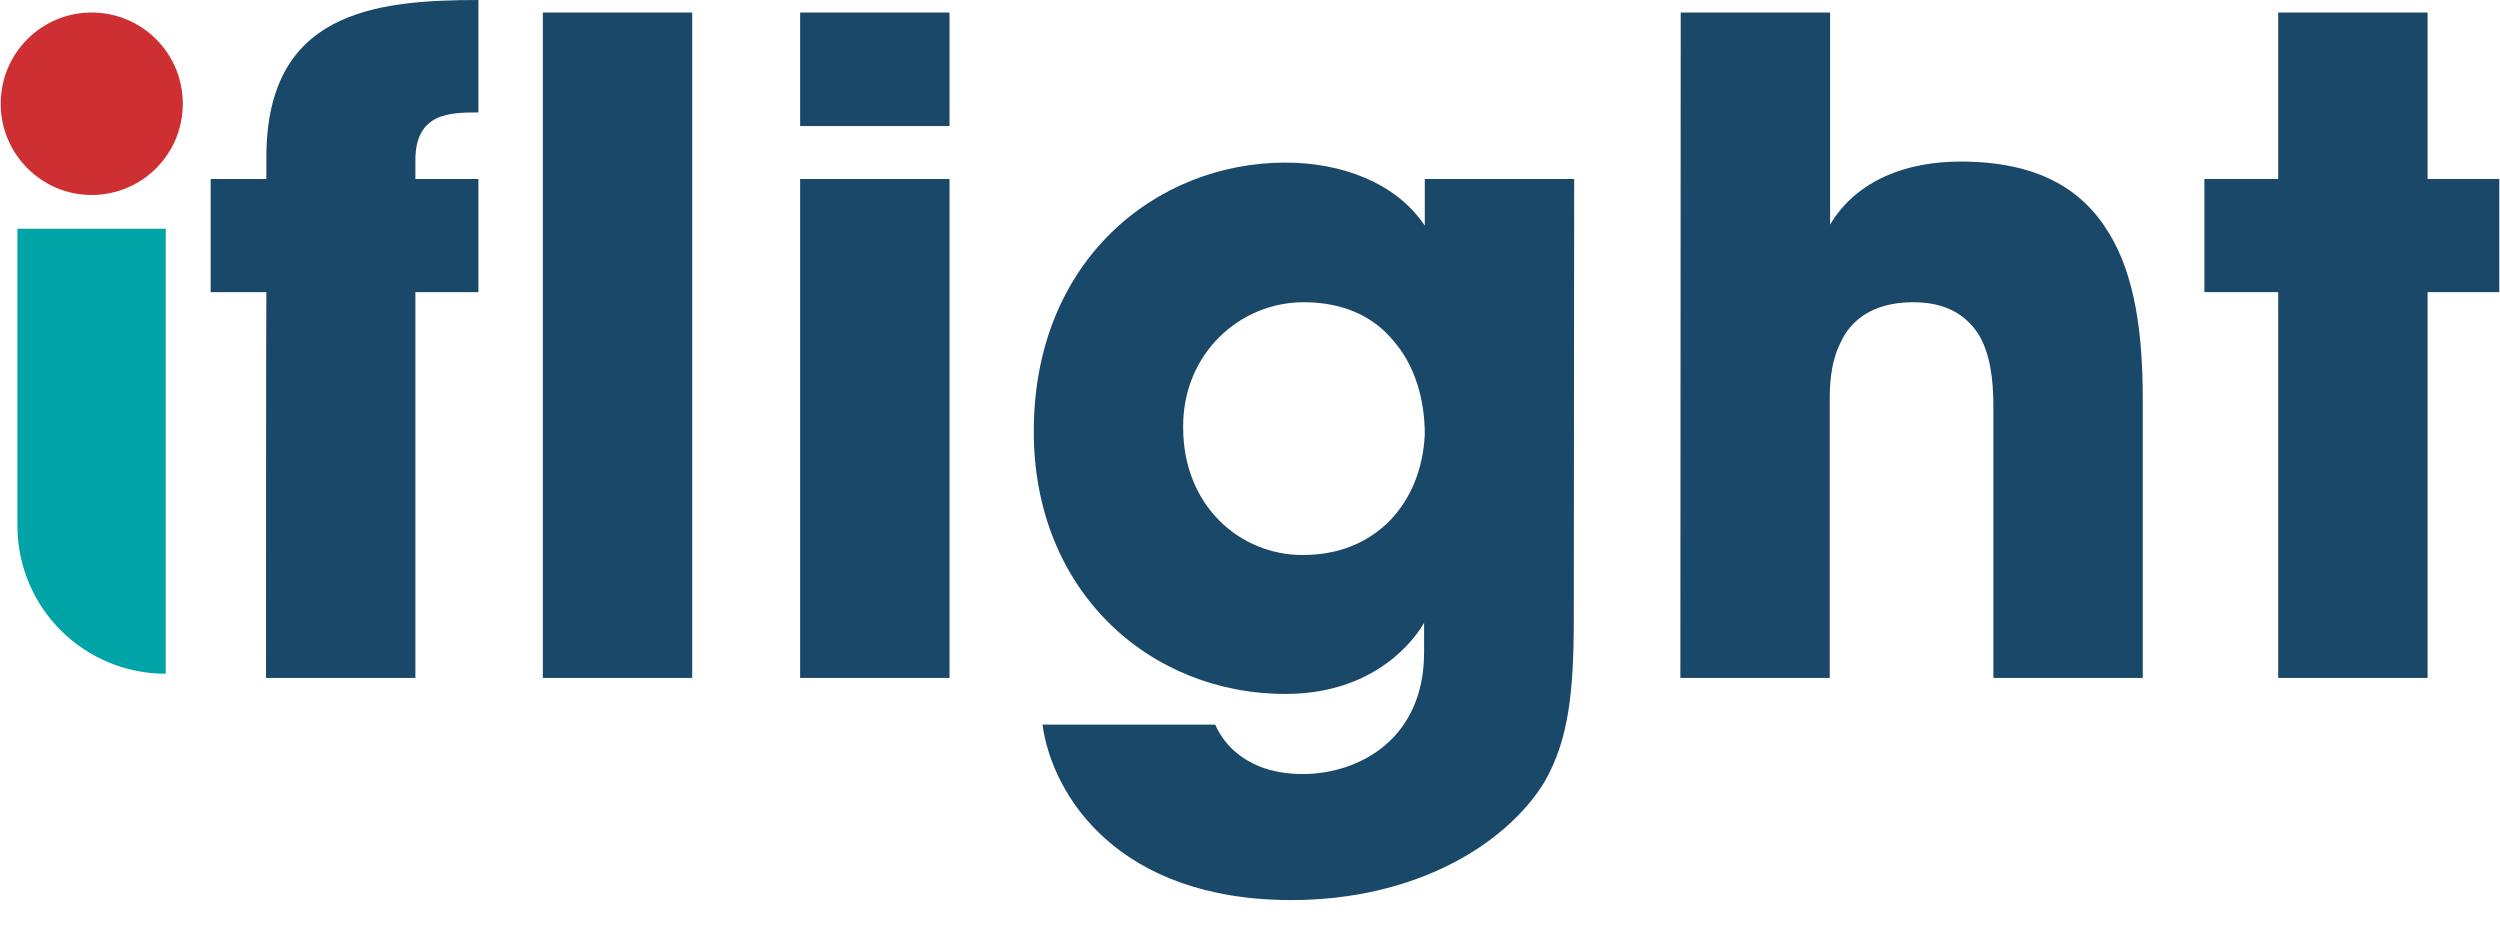 <?xml version="1.0" encoding="utf-8"?>
<!-- Generator: Adobe Illustrator 24.3.0, SVG Export Plug-In . SVG Version: 6.00 Build 0)  -->
<svg version="1.1" id="Layer_1" xmlns="http://www.w3.org/2000/svg" xmlns:xlink="http://www.w3.org/1999/xlink" x="0px" y="0px"
	 viewBox="0 0 718 266" style="enable-background:new 0 0 718 266;" xml:space="preserve">
<style type="text/css">
	.st0{fill:#1A4869;}
	.st1{fill-rule:evenodd;clip-rule:evenodd;fill:#00A4A7;}
	.st2{fill-rule:evenodd;clip-rule:evenodd;fill:#CD2F32;}
</style>
<path class="st0" d="M76.4,194.7h42.9V83.9h18.1V51.4h-18.1V46c0-13.7,10.1-13.7,18.1-13.7V0c-30.2,0-60.9,3.6-60.9,45.2v6.2h-16
	v32.5h16C76.4,83.9,76.4,194.7,76.4,194.7z"/>
<polygon id="_x31_" class="st0" points="155.9,194.7 198.8,194.7 198.8,3.6 155.9,3.6 "/>
<path id="_x32_" class="st0" d="M229.8,36.2h42.9V3.6h-42.9V36.2z M229.8,194.7h42.9V51.4h-42.9V194.7z"/>
<path id="_x33_" class="st0" d="M452.1,51.4h-42.9v13.4c-8.3-12.4-24-18.1-40-18.1c-37.2,0-72.3,28.1-72.3,77.2
	c0,46,33.3,75.4,72.3,75.4c22.5,0,34.9-12.1,39.8-20.4v8.5c0,24.8-18.6,34.9-34.9,34.9c-1.3,0-6.2,0-11.4-1.8
	c-4.9-1.8-10.6-5.4-13.7-12.4h-49.6c2.8,20.4,21.7,50.4,71.5,50.4c35.4,0,61.5-15.8,72.6-33.8c7-12.1,8.5-25.8,8.5-47.3L452.1,51.4
	L452.1,51.4z M339.8,122.4c0-20.9,16.3-35.6,34.6-35.6c11.4,0,20.1,4.1,25.8,11.1c5.9,6.7,9,16.3,9,26.9
	c-0.5,10.1-4.1,18.6-10.1,24.8c-6.2,6.2-14.5,9.8-25,9.8c-17.8,0-34.3-13.9-34.3-36.7C339.8,122.7,339.8,122.4,339.8,122.4z"/>
<path id="_x34_" class="st0" d="M482.6,194.7h42.9v-79.5c0-3.6,0-10.6,3.1-16.8c2.8-6.2,9-11.6,20.9-11.6c9.3,0,15,3.6,18.6,9
	c3.4,5.4,4.4,12.9,4.4,20.9v78h42.9v-80.1c0-18.3-2.1-35.4-9.8-47.8c-7.7-12.7-20.7-20.4-42.6-20.4c-15.2,0-29.7,5.2-37.4,18.1V46.5
	V3.6h-42.9L482.6,194.7L482.6,194.7z"/>
<polygon id="_x35_" class="st0" points="654.3,194.7 697.2,194.7 697.2,83.9 717.8,83.9 717.8,51.4 697.2,51.4 697.2,3.6 654.3,3.6 
	654.3,51.4 633.1,51.4 633.1,83.9 654.3,83.9 "/>
<g>
	<path class="st1" d="M5,65.7v85.2c0,0.1,0,0.2,0,0.4c0.2,23.4,19.2,42.2,42.6,42.2v-42.2V65.7C47.6,65.7,5,65.7,5,65.7z"/>
	<path class="st2" d="M26.3,56L26.3,56c14.5,0,26.2-11.7,26.2-26.2l0,0c0-14.5-11.7-26.2-26.2-26.2l0,0C11.9,3.6,0.2,15.3,0.2,29.8
		l0,0C0.2,44.2,11.9,56,26.3,56z"/>
</g>
</svg>
